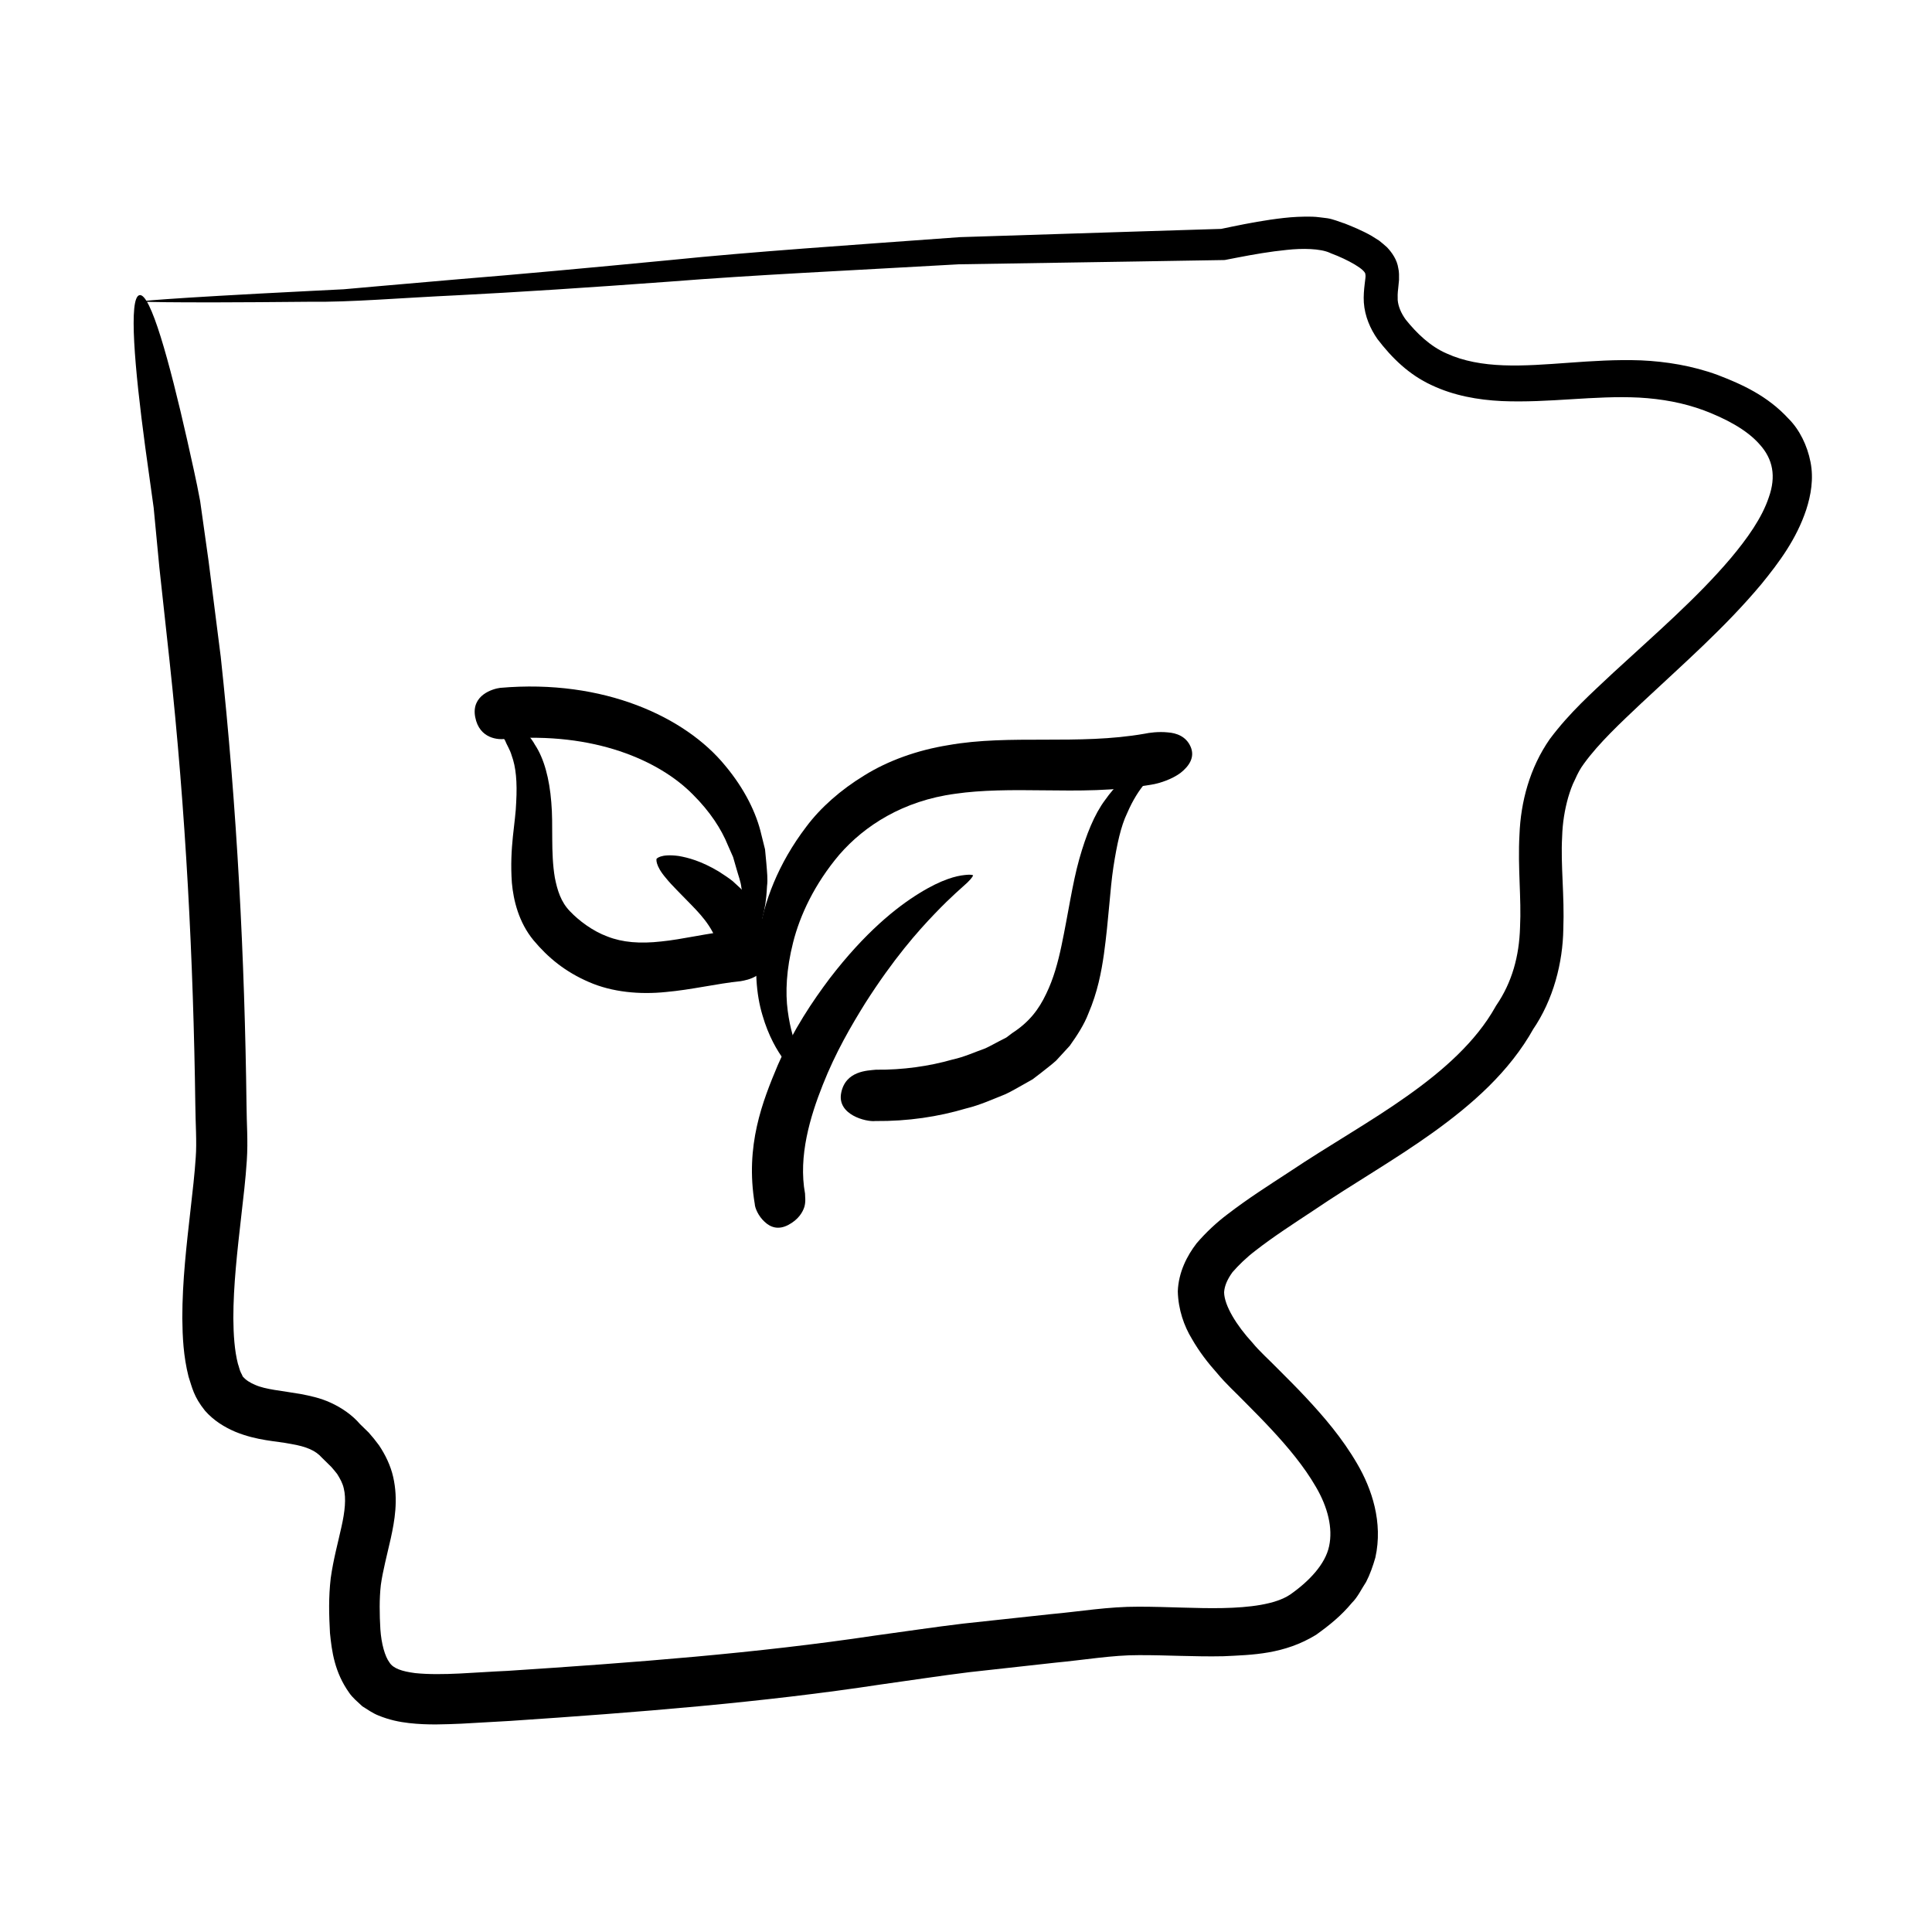 <?xml version="1.0" encoding="UTF-8"?>
<!-- Uploaded to: ICON Repo, www.iconrepo.com, Generator: ICON Repo Mixer Tools -->
<svg fill="#000000" width="800px" height="800px" version="1.1" viewBox="144 144 512 512" xmlns="http://www.w3.org/2000/svg">
 <g>
  <path d="m449.96 351.79c1.461-0.312 4.539-1.223 6.883-2.957 2.348-1.844 3.871-4.203 2.684-6.938-1.18-2.734-3.727-3.648-6.086-3.809-2.418-0.25-4.898 0.09-6.09 0.352-17.648 3.102-35.684 0.102-52.078 3.039-8.176 1.32-15.949 4.102-22.234 8.027-6.262 3.82-11.586 8.531-15.34 13.551-7.621 9.996-11.199 20.027-12.586 28.613-1.324 8.625-0.719 15.859 0.945 21.367 1.598 5.527 3.856 9.359 5.82 12 2.102 2.59 3.656 4.195 5.019 5.062 2.523 1.863 3.023 1.785 3.023 1.785s0.066-0.562-1.375-3.129c-0.805-1.203-1.676-3.125-2.875-5.789-1.117-2.699-2.289-6.316-2.918-11.129-0.641-4.805-0.387-10.914 1.43-18.078 1.797-7.141 5.629-15.434 12.254-23.27 6.68-7.684 16.906-14.293 30.727-16.133 6.953-1.012 14.797-1.027 23.527-0.91 8.711 0.082 18.504 0.312 29.27-1.656z"/>
  <path d="m376.07 427.49c-2.031 0.23-7.984 0.211-9.148 6.144-1.152 5.809 6.648 7.723 9.02 7.453 8.723 0.082 16.703-1.148 24.043-3.324 3.699-0.887 7.152-2.473 10.52-3.812 1.664-0.777 3.25-1.75 4.82-2.606l2.332-1.32 2.144-1.641c1.402-1.125 2.805-2.156 4.102-3.332 1.215-1.328 2.414-2.629 3.594-3.914 2.004-2.805 3.844-5.668 4.934-8.539 2.449-5.703 3.441-11.027 4.121-15.75 1.305-9.488 1.586-17.004 2.516-23.102 0.938-6.035 1.977-10.82 3.648-14.27 1.523-3.535 3.184-6.055 4.691-7.84 1.328-1.988 2.664-3.004 3.449-3.926 1.633-1.785 1.699-2.328 1.699-2.328s-0.379-0.262-2.781 0.5c-1.164 0.434-3.043 0.863-5.168 2.488-2.289 1.41-5.031 3.793-7.727 7.613-2.836 3.785-5.012 9.141-6.867 15.695-1.84 6.555-2.91 14.414-4.715 22.973-0.902 4.281-2.082 8.699-4.051 12.73-1.953 4.133-4.516 7.508-8.992 10.395l-1.559 1.176-1.828 0.941c-1.238 0.621-2.434 1.336-3.75 1.934-2.797 0.988-5.535 2.277-8.711 2.969-6.152 1.762-13.141 2.769-20.336 2.691z"/>
  <path d="m344.02 463.07c0.039 1.039 0.945 3.211 2.602 4.711 1.598 1.527 3.699 2.215 6.328 0.816 2.629-1.406 3.754-3.305 4.223-4.781 0.414-1.473 0.16-2.742 0.172-3.492-1.828-9.898 1.367-20.465 4.711-28.859 3.387-8.578 7.523-15.633 11.203-21.562 7.543-11.836 13.949-19.074 18.449-23.75 4.516-4.727 7.254-6.941 8.68-8.289 1.422-1.387 1.492-1.891 1.492-1.891s-0.312-0.316-2.328-0.07c-2.019 0.211-5.91 1.074-11.984 4.848-6.07 3.742-14.332 10.363-23.645 22.48-4.586 6.098-9.578 13.488-13.816 23.07-4 9.527-8.691 21.281-6.086 36.77z"/>
  <path d="m340.3 404.02c1.805-0.324 6.957-1.18 7.394-7.074 0.168-2.977-1.422-4.699-3.473-5.664-1.988-0.855-4.312-0.938-5.336-0.785-7.688 0.832-14.086 2.457-19.688 3.004-5.602 0.629-10.242 0.25-14.203-1.309-3.949-1.441-7.644-4.266-9.941-6.688-2.402-2.457-3.356-5.57-4.012-8.902-1.145-6.727-0.383-13.914-0.945-20.031-0.484-6.16-1.898-11.547-4.344-15.219-1.023-1.906-2.508-3.231-3.527-4.5-1.164-1.16-2.398-1.918-3.352-2.648-1.879-1.523-3.633-1.824-4.644-2.293-2.156-0.734-2.551-0.492-2.551-0.492s-0.016 0.508 1.305 2.215c0.574 0.926 1.82 1.812 2.883 3.641 0.551 0.887 1.301 1.785 1.965 2.922 0.484 1.25 1.32 2.445 1.77 4.027 1.133 3.043 1.496 7.043 1.199 12.344-0.145 5.375-1.82 11.887-1.148 21.383 0.414 4.613 1.797 10.453 5.738 15.234 3.918 4.684 8.465 8.379 14.664 11.055 6.184 2.719 13.559 3.356 20.379 2.656 6.875-0.605 13.457-2.223 19.867-2.875z"/>
  <path d="m276.54 326.29c-1.883 0.242-7.723 1.891-6.606 7.742 1.125 5.863 6.281 6.019 7.871 5.793 23.594-1.965 40.934 5.699 49.812 14.727 4.535 4.508 7.562 9.164 9.301 13.496 0.473 1.078 0.926 2.102 1.359 3.078 0.301 1.039 0.578 2.019 0.852 2.957 0.516 1.891 1.195 3.57 1.352 5.176 1.328 6.332 1.457 9.98 1.996 11.93 0.465 1.965 0.863 2.258 0.863 2.258s0.438-0.125 1.246-1.965c0.711-1.859 2.359-5.375 2.68-12.629 0.25-1.812-0.004-3.84-0.18-6.133-0.105-1.148-0.223-2.359-0.344-3.633-0.312-1.25-0.641-2.559-0.984-3.941-1.273-5.551-4.328-11.98-9.617-18.297-10.48-12.793-32.082-22.973-59.602-20.559z"/>
  <path d="m334.54 396.3c0.031 0.344 1.074 1.395 7.039 1.523 5.977 0.125 6.559-2.453 6.445-3.258-0.16-2.902-1.266-5.344-2.242-7.644-0.996-2.266-2.492-3.906-3.672-5.613-1.355-1.461-2.711-2.672-3.953-3.809-1.293-1.02-2.555-1.797-3.707-2.559-4.691-2.801-8.156-3.668-10.59-4.098-4.891-0.656-5.871 0.766-5.871 0.766s-0.48 1.656 2.57 5.18c1.445 1.809 3.82 4.066 6.801 7.168 2.984 3.062 6.613 7.117 7.18 12.344z"/>
  <path d="m202.46 317.76c-0.734-5.84-1.883-14.832-3.18-25.043-0.719-5.094-1.477-10.496-2.242-15.949-0.992-5.43-2.273-10.883-3.438-16.164-4.769-21.098-9.738-39.039-12.645-38.387-2.906 0.656-1.305 19.156 1.531 40.246 0.734 5.266 1.492 10.711 2.238 16.102 0.52 5.426 1.027 10.793 1.512 15.855 1.102 10.105 2.07 19.008 2.699 24.777 4.344 40.203 6.312 79.52 6.828 117.66 0.035 4.637 0.418 9.836 0.109 13.855-0.289 4.43-0.84 9.109-1.371 13.801-1.055 9.41-2.191 18.914-2.188 28.816 0.059 4.977 0.277 10.035 1.656 15.504 0.961 2.887 1.344 5.266 4.348 9.004 2.309 2.641 5.176 4.375 8.027 5.594 5.789 2.383 10.855 2.445 14.797 3.234 4.07 0.691 6.488 1.738 8.152 3.621l2.523 2.481c0.57 0.629 1.043 1.238 1.535 1.855 0.785 1.258 1.461 2.469 1.75 3.82 0.664 2.656 0.309 6.141-0.621 10.23-0.887 4.086-2.125 8.48-2.832 13.527-0.598 5.144-0.469 9.672-0.203 14.57 0.484 4.816 1.195 10.344 5.078 15.816 0.898 1.344 2.301 2.469 3.512 3.613 1.367 0.863 2.816 1.863 4.227 2.414 2.867 1.188 5.602 1.734 8.125 2.019 5.09 0.578 9.539 0.332 13.926 0.16 4.297-0.242 8.57-0.484 12.832-0.727 33.785-2.266 66.965-4.883 98.34-9.668 7.859-1.082 15.672-2.301 23.375-3.25 7.68-0.852 15.289-1.691 22.844-2.527 7.516-0.699 15.195-2.023 22.031-1.988 7.18-0.039 14.738 0.457 22.488 0.289 7.703-0.371 16.062-0.48 24.562-5.684 3.598-2.59 6.621-5.023 9.488-8.473 1.523-1.484 2.535-3.684 3.754-5.523 1.039-2 1.824-4.262 2.457-6.465 2.074-9.332-0.945-18.246-4.82-24.863-3.945-6.785-8.762-12.395-13.621-17.602-2.434-2.609-4.898-5.055-7.391-7.551-2.277-2.344-4.832-4.586-6.762-6.949-4.188-4.543-7.441-9.824-7.492-13.336 0.105-1.656 0.805-3.367 2.215-5.324 1.684-1.918 3.68-3.883 6.106-5.723 4.746-3.707 10.137-7.18 15.457-10.699 10.5-7.129 21.25-13.191 31.633-20.641 10.23-7.359 20.219-16.016 26.668-27.633-0.121 0.203-0.246 0.398-0.324 0.523 5.551-8.047 8.012-17.961 8.141-26.773 0.336-8.871-0.734-17.004-0.316-24.391 0.105-3.727 0.676-7.195 1.602-10.48 0.488-1.621 1.023-3.231 1.82-4.762 0.742-1.664 1.352-2.836 2.383-4.227 3.981-5.481 9.703-10.797 15.113-15.914 11.004-10.312 22.289-20.141 31.883-31.629 4.719-5.793 9.281-11.91 11.875-19.688 1.25-3.836 2.035-8.238 1.145-12.688-0.836-4.336-2.922-8.59-5.801-11.453-5.621-6.106-12.316-9.109-18.785-11.598-6.676-2.453-13.699-3.578-20.312-3.875-13.27-0.484-25.508 1.727-36.48 1.309-5.477-0.203-10.578-1.098-14.992-3.109-4.438-1.895-8.062-5.481-10.867-8.961-1.281-1.762-2.012-3.535-2.16-5.234-0.031-0.926-0.031-1.809 0.137-3.125l0.215-2.195c0.004-0.977 0.059-2.102-0.203-3.148-0.316-2.137-1.594-4.051-3.004-5.527-0.68-0.598-1.391-1.234-2.082-1.754l-1.98-1.246c-2.609-1.48-5.109-2.484-7.582-3.465 0.141 0.066 0.289 0.125 0.383 0.172-1.477-0.508-3.098-1.164-4.508-1.379-1.367-0.152-2.797-0.395-4.098-0.418-2.609-0.055-5.109 0.07-7.5 0.344-4.797 0.539-9.352 1.402-13.75 2.309l-2.812 0.586-2.941 0.09c-2.195 0.07-4.375 0.137-6.535 0.203-4.324 0.137-8.578 0.266-12.773 0.398-16.695 0.527-32.344 1.027-47.012 1.496-29.355 2.144-54.84 3.84-76.695 6.07-21.91 2.106-40.41 3.809-56.043 5.074-7.812 0.68-14.914 1.293-21.355 1.855-3.223 0.289-6.281 0.559-9.191 0.816-2.906 0.145-5.664 0.281-8.273 0.414-41.73 2.098-45.863 2.816-45.863 2.816s3.75 0.488 45.5 0.074c10.453 0.141 23.199-0.984 38.898-1.723 15.695-0.801 34.266-2 56.219-3.617 21.984-1.75 47.312-2.918 76.59-4.586 14.711-0.23 30.422-0.484 47.184-0.746 4.172-0.07 8.414-0.141 12.715-0.211 2.156-0.035 4.324-0.07 6.508-0.105l3.562-0.059c0.52 0.023 0.91-0.109 1.355-0.188l0.828-0.16 1.637-0.316c4.336-0.84 8.688-1.594 13.02-2.023 4.203-0.473 8.938-0.371 11.441 0.754l0.332 0.152 0.051 0.02c4.231 1.566 9.422 4.387 9.055 5.699 0.277 0.277-0.629 3.875-0.402 7.316 0.246 3.656 1.742 7.023 3.606 9.68 3.84 5.031 8.383 9.473 14.375 12.227 5.871 2.781 12.316 3.906 18.547 4.207 12.516 0.539 24.488-1.523 36.426-0.922 5.949 0.336 11.699 1.352 17.227 3.41 5.586 2.125 11.266 5.039 14.711 8.996 3.543 3.894 4.394 8.5 2.43 14.02-1.809 5.457-5.734 10.957-10.098 16.152-8.863 10.469-19.961 20.051-31.207 30.41-5.613 5.297-11.422 10.395-16.742 17.512-5.305 7.613-7.707 16.641-8.031 25.363-0.488 8.691 0.539 16.852 0.152 24.5-0.215 7.68-2.137 14.602-6.242 20.621l-0.16 0.242-0.16 0.289c-5.109 9.105-13.668 16.727-23.301 23.539-9.578 6.82-20.68 13.047-31.344 20.188-5.332 3.492-10.82 6.953-16.355 11.215-2.766 2.086-5.535 4.621-8.148 7.664-2.527 3.269-4.801 7.652-4.988 12.727 0.117 4.871 1.684 9.234 3.715 12.566 1.98 3.465 4.281 6.418 6.691 9.113 2.367 2.867 4.922 5.133 7.394 7.688 2.312 2.336 4.699 4.731 6.953 7.164 4.516 4.848 8.734 9.914 11.836 15.281 3.16 5.367 4.543 10.965 3.508 15.734-0.996 4.766-5.305 9.309-10.309 12.809-3.945 2.664-10.965 3.445-17.844 3.586-7.039 0.145-14.398-0.359-22.273-0.363-8.238-0.035-15.617 1.289-23.34 1.977-7.68 0.832-15.434 1.668-23.242 2.508-7.773 0.926-15.492 2.109-23.352 3.168-31.352 4.699-63.598 7.141-97.395 9.355-8.34 0.348-17.285 1.328-24.426 0.594-3.602-0.465-5.856-1.258-6.828-2.812-1.215-1.613-2.16-4.992-2.418-8.816-0.227-3.809-0.297-8.105 0.125-11.73 0.504-3.68 1.621-7.836 2.648-12.414 0.984-4.516 2.016-10.102 0.621-16.223-0.691-3.039-2.09-5.891-3.754-8.379-0.863-1.188-1.797-2.324-2.734-3.379l-2.297-2.238c-2.098-2.457-4.926-4.359-7.727-5.644-2.852-1.316-5.578-1.859-8.09-2.344-4.973-0.863-9.238-1.176-11.965-2.402-1.367-0.574-2.484-1.27-3.246-2.18-0.047 0.105-0.133-0.352-0.539-1.055-0.328-0.629-0.504-1.578-0.789-2.344-0.906-3.488-1.184-7.766-1.215-12.07-0.004-8.723 1.055-17.891 2.117-27.25 0.535-4.695 1.117-9.441 1.449-14.508 0.359-5.481-0.055-9.863-0.074-14.809-0.488-38.602-2.465-78.324-6.863-119.04z"/>
 </g>
</svg>